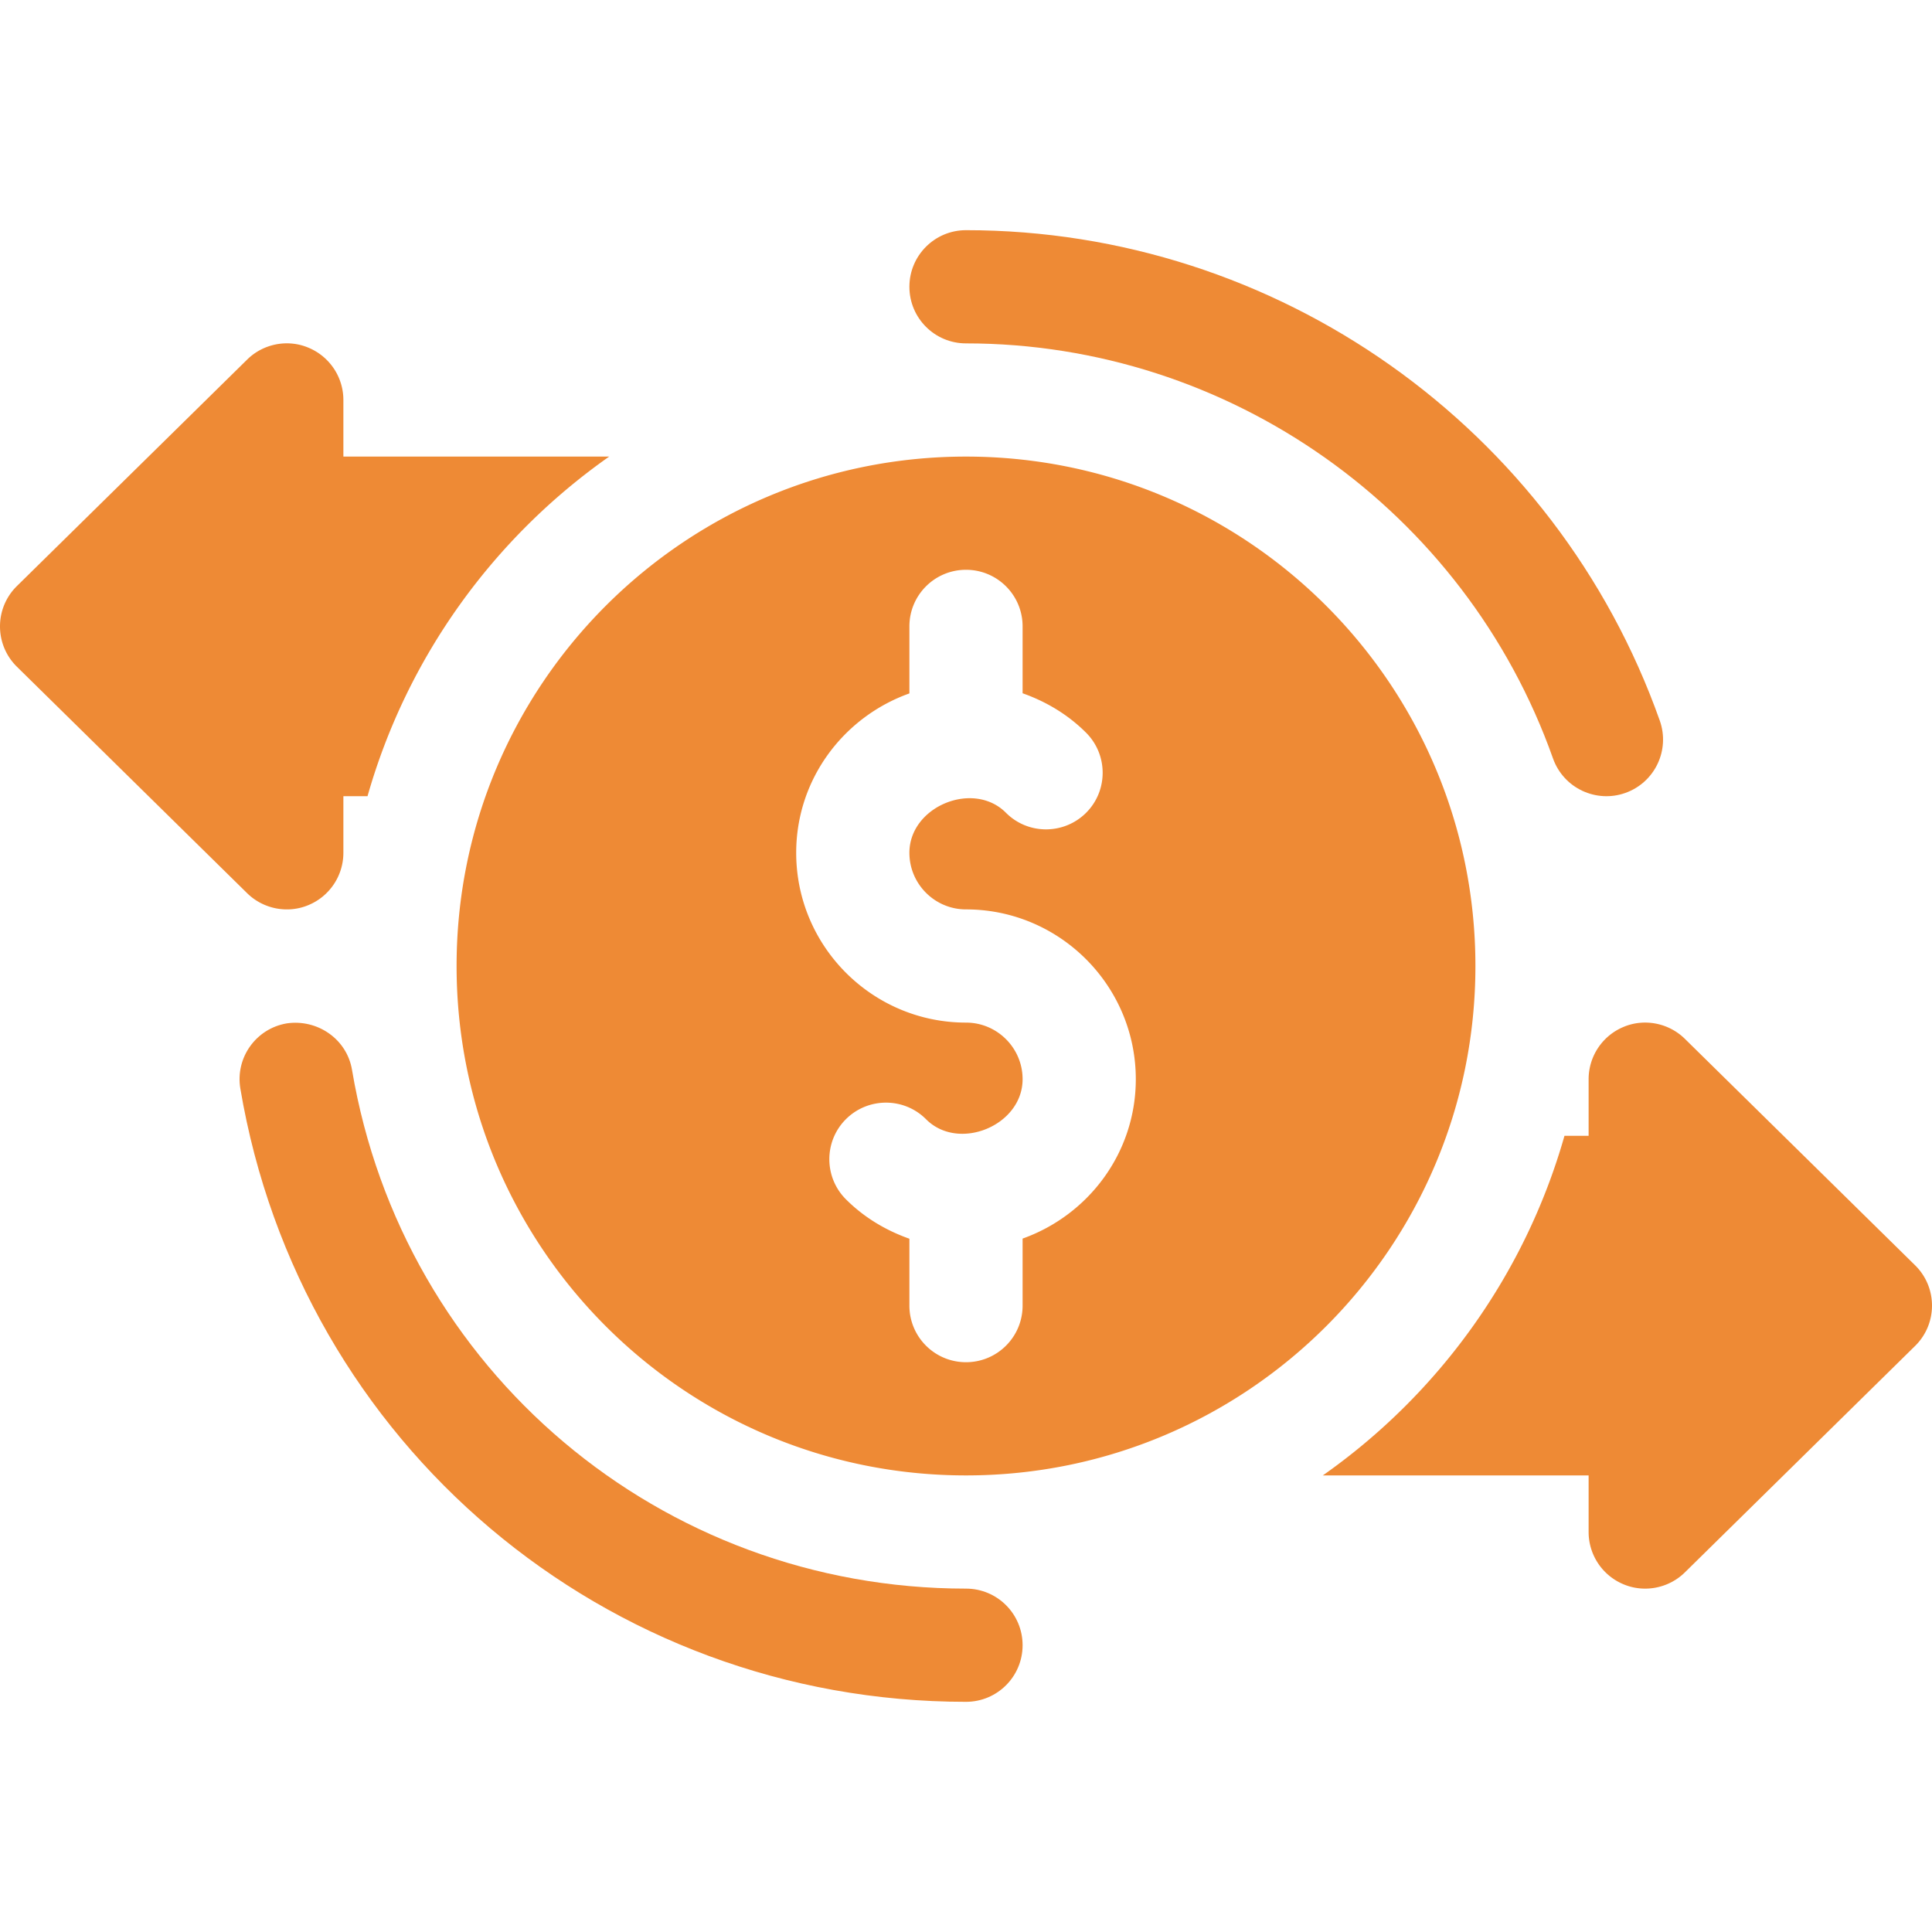 <?xml version="1.0" encoding="UTF-8"?> <svg xmlns="http://www.w3.org/2000/svg" xmlns:xlink="http://www.w3.org/1999/xlink" version="1.1" width="512" height="512" x="0" y="0" viewBox="0 0 512 512" style="enable-background:new 0 0 512 512" xml:space="preserve" class=""><g><path d="M256 451c-95.566 0-176.426-68.35-192.305-162.51-1.377-8.174 4.131-15.908 12.305-17.285 8.086-1.187 15.908 4.116 17.285 12.305C106.703 363.183 175.141 421 256 421c8.291 0 15 6.709 15 15s-6.709 15-15 15zM411.566 201.01C388.246 135.209 325.727 91 256 91c-8.291 0-15-6.709-15-15s6.709-15 15-15c82.412 0 156.299 52.236 183.867 129.99 2.754 7.808-1.318 16.377-9.141 19.146-7.638 2.728-16.321-1.178-19.16-9.126z" fill="#ee8a35" opacity="1" data-original="#000000"></path><path d="M256 121c-74.559 0-135 60.441-135 135s60.441 135 135 135 135-60.441 135-135-60.441-135-135-135zm15 207.237V346c0 8.291-6.709 15-15 15s-15-6.709-15-15v-17.725c-6.248-2.21-12.028-5.647-16.846-10.474-5.83-5.859-5.83-15.366.029-21.211 5.859-5.83 15.381-5.859 21.24.029C254.037 305.263 271 298.305 271 286c0-8.276-6.738-15-15-15-24.814 0-45-20.186-45-45 0-19.53 12.578-36.024 30-42.237V166c0-8.291 6.709-15 15-15s15 6.709 15 15v17.725c6.248 2.21 12.028 5.647 16.846 10.474 5.83 5.859 5.83 15.366-.029 21.211-5.859 5.83-15.381 5.859-21.24-.029C257.963 206.737 241 213.695 241 226c0 8.276 6.738 15 15 15 24.814 0 45 20.186 45 45 0 19.53-12.578 36.024-30 42.237zM507.605 335.395l-61-60c-4.277-4.277-10.781-5.596-16.348-3.252A15.007 15.007 0 0 0 421 286v15h-6.398c-10.481 36.868-33.419 68.483-64.039 90H421v15a15.006 15.006 0 0 0 9.258 13.857c5.453 2.294 11.984 1.112 16.348-3.252l61-60c5.859-5.859 5.859-15.351-.001-21.21zM91 211h6.398c10.481-36.868 33.419-68.483 64.039-90H91v-15a15.006 15.006 0 0 0-9.258-13.857c-5.537-2.344-12.07-1.055-16.348 3.252l-61 60c-5.859 5.859-5.859 15.352 0 21.211l61 60c4.36 4.36 10.894 5.546 16.348 3.252A15.008 15.008 0 0 0 91 226z" fill="#ee8a35" opacity="1" data-original="#000000"></path></g></svg> 